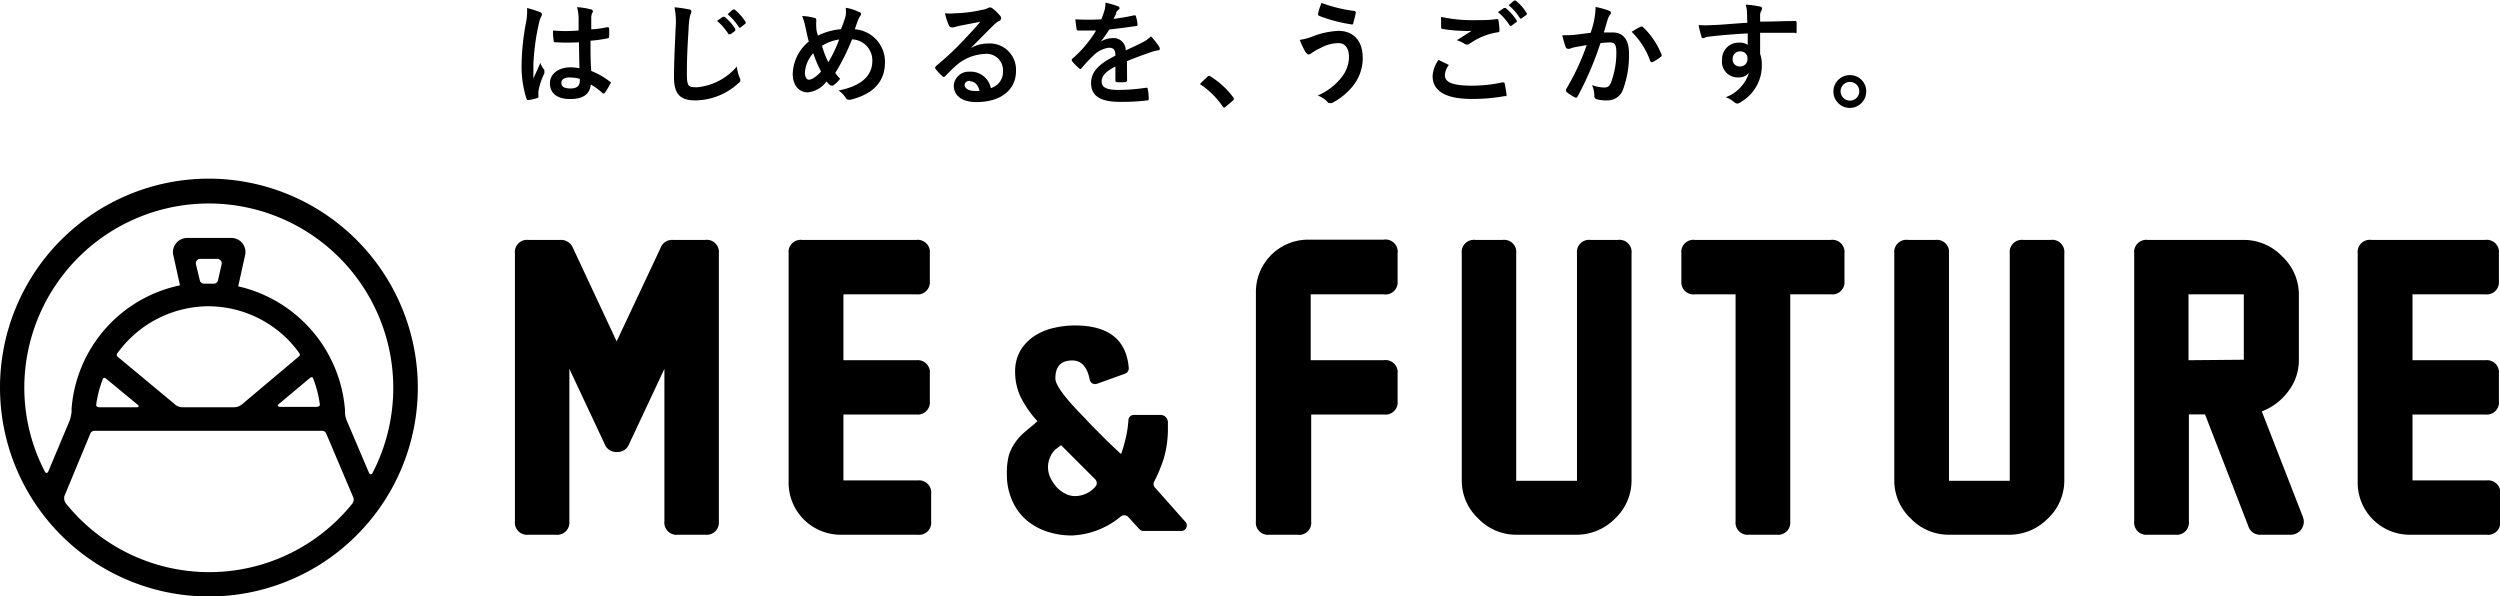 <svg xmlns="http://www.w3.org/2000/svg" viewBox="0 0 205.71 49.08"><title>contact_logo</title><g id="レイヤー_2" data-name="レイヤー 2"><g id="内容"><path d="M58.05,44H55.78a1,1,0,0,1-1.11-1.11V30.35l-2.91,6.2a1,1,0,0,1-1,.64,1,1,0,0,1-1-.64l-2.91-6.2V42.93A1,1,0,0,1,45.74,44H43.47a1,1,0,0,1-1.1-1.11V20.85a1,1,0,0,1,1.1-1.11h2.67a1.06,1.06,0,0,1,1,.65l3.6,7.7,3.62-7.7a1,1,0,0,1,1-.65h2.67a1,1,0,0,1,1.12,1.11V42.93A1,1,0,0,1,58.05,44Z"/><path d="M75.49,44H69.16a4.28,4.28,0,0,1-4.27-4.27V20.85A1,1,0,0,1,66,19.74H75.4a1,1,0,0,1,1.11,1.11v2.28a1,1,0,0,1-1.11,1.09h-6v5.42h6a1,1,0,0,1,1.11,1.11V33a1,1,0,0,1-1.11,1.11h-6v5.42h6.11a1,1,0,0,1,1.11,1.11v2.26A1,1,0,0,1,75.49,44Z"/><path d="M97.54,42.94,95,40.08a.45.45,0,0,1,0-.51,12.18,12.18,0,0,0,.77-1.88,8.62,8.62,0,0,0,.33-2.44v-.52a.61.61,0,0,0-.61-.59H93.3a.45.45,0,0,0-.45.43A8.68,8.68,0,0,1,92.64,36a12.08,12.08,0,0,1-.39,1.36c-1-.9-1.65-1.58-2.13-2.06s-.73-.75-.8-.84c-1.65-1.66-2.48-2.76-2.48-3.32,0-1,.47-1.48,1.39-1.48.76,0,1.23.53,1.44,1.59a.45.45,0,0,0,.59.33l2.31-.83a.47.47,0,0,0,.31-.46c-.19-2.34-1.66-3.51-4.44-3.51a7.57,7.57,0,0,0-1.67.19,4.85,4.85,0,0,0-1.58.63,3.72,3.72,0,0,0-1.2,1.2,3.41,3.41,0,0,0-.46,1.85A4.78,4.78,0,0,0,84,32.7a8.53,8.53,0,0,0,1.36,1.95l-.26.25c-.35.28-.67.55-.94.79a4.28,4.28,0,0,0-.7.83,3.59,3.59,0,0,0-.46,1A5.69,5.69,0,0,0,82.85,39a5.24,5.24,0,0,0,.4,2.1,4.53,4.53,0,0,0,1.1,1.6,5,5,0,0,0,1.69,1,6.37,6.37,0,0,0,2.19.36,6.68,6.68,0,0,0,4-1.57.46.46,0,0,1,.61.05l.91,1a.45.45,0,0,0,.34.15H97.2A.45.45,0,0,0,97.54,42.94ZM90.17,40a2.23,2.23,0,0,1-1.73.82,1.74,1.74,0,0,1-.8-.21,2.56,2.56,0,0,1-.72-.55,3.82,3.82,0,0,1-.51-.79A2.06,2.06,0,0,1,86.82,37l.49-.37,2.82,2.82A.45.45,0,0,1,90.17,40Z"/><path d="M113.85,24.22h-6v5.42h6A1,1,0,0,1,115,30.75V33a1,1,0,0,1-1.11,1.11h-6v8.79A1,1,0,0,1,106.73,44h-2.27a1,1,0,0,1-1.12-1.11V24a4.3,4.3,0,0,1,4.29-4.28h6.22A1,1,0,0,1,115,20.85v2.28A1,1,0,0,1,113.85,24.22Z"/><path d="M129.73,44h-4.95a4.31,4.31,0,0,1-3.15-1.34,4.26,4.26,0,0,1-1.35-3.13V20.85a1,1,0,0,1,1.11-1.11h2.26a1,1,0,0,1,1.11,1.11V39.56h5V20.85a1,1,0,0,1,1.1-1.11h2.27a1,1,0,0,1,1.12,1.11V39.54a4.29,4.29,0,0,1-1.39,3.16A4.43,4.43,0,0,1,129.73,44Z"/><path d="M150.65,24.22h-3.34V42.93A1,1,0,0,1,146.2,44h-2.28a1,1,0,0,1-1.11-1.11V24.22h-3.34a1,1,0,0,1-1.12-1.09V20.85a1,1,0,0,1,1.12-1.11h11.18a1,1,0,0,1,1.12,1.11v2.28A1,1,0,0,1,150.65,24.22Z"/><path d="M165.37,44h-5a4.31,4.31,0,0,1-3.15-1.34,4.26,4.26,0,0,1-1.35-3.13V20.85A1,1,0,0,1,157,19.74h2.26a1,1,0,0,1,1.11,1.11V39.56h5V20.85a1,1,0,0,1,1.1-1.11h2.27a1,1,0,0,1,1.12,1.11V39.54a4.29,4.29,0,0,1-1.39,3.16A4.43,4.43,0,0,1,165.37,44Z"/><path d="M188.42,44H186a1,1,0,0,1-1-.71l-3.56-9.19h-1.33v8.79A1,1,0,0,1,179,44h-2.28a1,1,0,0,1-1.11-1.11V20.85a1,1,0,0,1,1.11-1.11h7.91a4.37,4.37,0,0,1,3.15,1.35,4.29,4.29,0,0,1,1.38,3.15v5.38a4.18,4.18,0,0,1-.88,2.59,4.82,4.82,0,0,1-2.17,1.64l3.38,8.68a1.07,1.07,0,0,1-.11,1A1.09,1.09,0,0,1,188.42,44Zm-3.79-14.4V24.22h-4.55v5.42Z"/><path d="M204.6,44h-6.33A4.28,4.28,0,0,1,194,39.77V20.85a1,1,0,0,1,1.12-1.11h9.39a1,1,0,0,1,1.11,1.11v2.28a1,1,0,0,1-1.11,1.09h-6v5.42h6a1,1,0,0,1,1.11,1.11V33a1,1,0,0,1-1.11,1.11h-6v5.42h6.11a1,1,0,0,1,1.11,1.11v2.26A1,1,0,0,1,204.6,44Z"/><path d="M17.19,14.7A17.19,17.19,0,1,0,34.38,31.89,17.21,17.21,0,0,0,17.19,14.7ZM29,41.43a15.12,15.12,0,0,1-23.57,0h0a.72.72,0,0,1-.13-.61l2.14-5.16a.39.39,0,0,1,.27-.21H26.56a.39.39,0,0,1,.28.22L29.1,41A.61.61,0,0,1,29,41.43ZM17.12,25.2a9.25,9.25,0,0,1,7.52,3.87.19.19,0,0,1,0,.22l-4.75,4a1.08,1.08,0,0,1-.57.22H15a1,1,0,0,1-.5-.15l-4.81-4a.21.21,0,0,1-.05-.27A9.3,9.3,0,0,1,17.12,25.2Zm-1-3.47a.36.36,0,0,1,.34-.43H17.9a.37.37,0,0,1,.34.43l-.31,1.37a.34.34,0,0,1-.34.24h-.8a.35.35,0,0,1-.34-.24ZM22.9,33.28l2.64-2.21c.11-.07.17,0,.2,0a9.12,9.12,0,0,1,.58,2.24c0,.06-.06.16-.27.17h-3S22.74,33.46,22.9,33.28Zm-11.6,0h0s.26.19,0,.23H8.18c-.2,0-.25-.1-.27-.17a9.25,9.25,0,0,1,.57-2.2c.09-.12.23,0,.23,0h0Zm19.09,5.69L28.5,34.53l0,0a2,2,0,0,1-.11-.55v-.11a.37.37,0,0,0,0-.11,11.34,11.34,0,0,0-8.79-10.2l.58-2.62A1.16,1.16,0,0,0,19,19.58H15.4a1.17,1.17,0,0,0-1.16,1.32l.57,2.58A11.25,11.25,0,0,0,5.89,33.61h0a1.11,1.11,0,0,0,0,.17v.11a3.45,3.45,0,0,1-.16.72L4,38.73H4c-.1.27-.23.19-.29.11A15,15,0,0,1,2,31.89,15.18,15.18,0,1,1,30.61,39C30.56,39,30.47,39.09,30.39,38.94Z"/><path d="M44.45,1c.1.05.14.11.14.18a.47.47,0,0,1-.07.21,1.83,1.83,0,0,0-.17.51,18.88,18.88,0,0,0-.46,3.38c0,.37,0,.8,0,1.19.18-.43.38-.83.57-1.29a2.23,2.23,0,0,0,.33.58.27.27,0,0,1,0,.14.3.3,0,0,1,0,.14,5.62,5.62,0,0,0-.48,1.42,2.82,2.82,0,0,0,0,.49c0,.06,0,.09-.11.12a4.43,4.43,0,0,1-.69.16c-.11,0-.14,0-.19-.11a8.69,8.69,0,0,1-.4-2.84,19.86,19.86,0,0,1,.38-3.52,4.89,4.89,0,0,0,.07-1.1A9,9,0,0,1,44.45,1Zm3.19,2.48a17.39,17.39,0,0,1-1.91,0c-.12,0-.16,0-.17-.12a5.39,5.39,0,0,1-.06-.85,12.39,12.39,0,0,0,2.11,0v-1a3.65,3.65,0,0,0-.13-.92,5.66,5.66,0,0,1,1.13.18c.1,0,.17.08.17.16s0,.07-.06.16a1,1,0,0,0-.07.32c0,.32,0,.56,0,1,.43,0,.92-.1,1.32-.17.11,0,.13,0,.15.11a4.65,4.65,0,0,1,0,.66.13.13,0,0,1-.1.14,11.73,11.73,0,0,1-1.43.2c0,1,0,1.69.06,2.49a6,6,0,0,1,1.55.89c.08,0,.09.08,0,.18a4.28,4.28,0,0,1-.43.72.09.09,0,0,1-.08.06s0,0-.08,0a5.5,5.5,0,0,0-1-.74c-.07.78-.6,1.2-1.7,1.2s-1.66-.5-1.66-1.3S46,5.54,46.94,5.54a3.57,3.57,0,0,1,.74.08C47.66,4.9,47.65,4.22,47.64,3.49Zm-.75,2.89c-.44,0-.7.16-.7.45s.21.46.76.46.76-.27.76-.6a1.21,1.21,0,0,0,0-.19A2.7,2.7,0,0,0,46.89,6.38Z"/><path d="M56.66.77c.16,0,.23.08.23.17a.81.81,0,0,1-.1.31,6.56,6.56,0,0,0-.13,1.13C56.56,4,56.52,4.85,56.52,6s.11,1.18.86,1.18a4.89,4.89,0,0,0,3.25-1.71,3.45,3.45,0,0,0,.21.88.62.62,0,0,1,.08.23c0,.08,0,.16-.19.29a5.29,5.29,0,0,1-3.52,1.39c-1.19,0-1.75-.47-1.75-1.9s.09-2.9.13-4A6.1,6.1,0,0,0,55.5.6,9.11,9.11,0,0,1,56.66.77Zm2.82.61s.08,0,.14,0a4.13,4.13,0,0,1,.88,1c0,.06,0,.1,0,.15l-.39.29c-.06,0-.11,0-.16,0A4.45,4.45,0,0,0,59,1.72Zm.83-.6s.08,0,.13,0a4,4,0,0,1,.89,1,.12.12,0,0,1,0,.17l-.37.29a.1.1,0,0,1-.16,0,4.48,4.48,0,0,0-.93-1.07Z"/><path d="M69.59,1.27a2.66,2.66,0,0,0,0-.63A3.7,3.7,0,0,1,70.7,1c.1,0,.15.1.15.17a.29.29,0,0,1-.07.15,1.45,1.45,0,0,0-.18.35c-.06.15-.14.37-.26.74a2.68,2.68,0,0,1,2.48,2.7c0,1.65-1,2.64-2.85,3.1-.21,0-.27,0-.38-.16A2,2,0,0,0,69,7.45c1.27-.26,2.78-.84,2.78-2.46a1.73,1.73,0,0,0-1.67-1.75A17.48,17.48,0,0,1,68.73,6a3.06,3.06,0,0,0,.4.48,2.64,2.64,0,0,1-.58.56.19.19,0,0,1-.13,0A.22.22,0,0,1,68.29,7L68,6.71a2.15,2.15,0,0,1-1.55.89c-.7,0-1.22-.58-1.22-1.51a3.55,3.55,0,0,1,1.32-2.67c-.1-.35-.19-.81-.28-1.22A4.81,4.81,0,0,0,66,1.32a4.29,4.29,0,0,1,1,.15c.14,0,.17.1.17.27a2.8,2.8,0,0,0,0,.53c0,.27.07.44.13.66a5.36,5.36,0,0,1,1.9-.53A8.24,8.24,0,0,0,69.59,1.27ZM66.23,6c0,.31.13.56.33.56s.57-.2,1-.67a9.85,9.85,0,0,1-.64-1.51A2.59,2.59,0,0,0,66.23,6Zm1.93-.88a11,11,0,0,0,.89-1.87,3.57,3.57,0,0,0-1.41.52A7.27,7.27,0,0,0,68.16,5.12Z"/><path d="M79.81,4a2.78,2.78,0,0,1,1.48-.42A2.16,2.16,0,0,1,83.6,5.85c0,1.55-1.26,2.55-3.25,2.55-1.17,0-1.87-.51-1.87-1.37A1.23,1.23,0,0,1,79.79,5.9a1.68,1.68,0,0,1,1.74,1.35,1.39,1.39,0,0,0,1-1.41A1.35,1.35,0,0,0,81,4.44a3.8,3.8,0,0,0-2.38,1c-.27.24-.53.51-.81.79-.06.07-.11.1-.15.1a.19.19,0,0,1-.14-.08,4.39,4.39,0,0,1-.55-.6c-.06-.08,0-.14.05-.22a23,23,0,0,0,2.2-2.05c.57-.6,1-1.06,1.44-1.59l-1.79.35-.4.11a.53.53,0,0,1-.18,0,.23.23,0,0,1-.21-.16,4.47,4.47,0,0,1-.32-1,4.12,4.12,0,0,0,.86,0C79.21,1.08,80,1,80.75.82a1.82,1.82,0,0,0,.51-.14.45.45,0,0,1,.18-.07.35.35,0,0,1,.21.07,3.68,3.68,0,0,1,.63.6.33.33,0,0,1,.1.22.24.24,0,0,1-.16.22,1.63,1.63,0,0,0-.41.3c-.68.66-1.3,1.31-2,2Zm0,2.65c-.27,0-.44.15-.44.35s.25.48.81.48a1.87,1.87,0,0,0,.42,0C80.49,7,80.21,6.69,79.82,6.69Z"/><path d="M92.74,6.59c0,.1-.06.15-.18.17a4.67,4.67,0,0,1-.66,0c-.08,0-.12-.06-.12-.15,0-.34,0-.8,0-1.14-.83.43-1.13.79-1.13,1.24S91,7.4,92,7.4a16.18,16.18,0,0,0,2.31-.18c.08,0,.12,0,.13.1a3.84,3.84,0,0,1,.08.76c0,.11,0,.18-.1.18a16.83,16.83,0,0,1-2.3.12c-1.53,0-2.34-.46-2.34-1.54,0-.89.56-1.54,2-2.26,0-.48-.14-.66-.56-.65a2.23,2.23,0,0,0-1.28.67,10.38,10.38,0,0,0-.93,1s-.08.08-.11.08a.24.24,0,0,1-.11-.06A4.18,4.18,0,0,1,88.19,5a.16.16,0,0,1,0-.08.1.1,0,0,1,.06-.1,9.41,9.41,0,0,0,1.94-2.31c-.43,0-.94,0-1.48,0-.09,0-.12-.05-.13-.15s-.07-.49-.1-.77a19.1,19.1,0,0,0,2.14,0,6.66,6.66,0,0,0,.28-.8,2.16,2.16,0,0,0,.06-.57A6.56,6.56,0,0,1,92,.52a.18.18,0,0,1,.12.16A.17.17,0,0,1,92,.82a.71.71,0,0,0-.16.23c0,.13-.1.25-.21.5a16.12,16.12,0,0,0,1.69-.29c.1,0,.13,0,.15.09A3,3,0,0,1,93.6,2c0,.09,0,.13-.16.15-.69.1-1.49.2-2.17.28a8.94,8.94,0,0,1-.7,1v0a1.82,1.82,0,0,1,.93-.29,1,1,0,0,1,1.13,1c.37-.16.9-.41,1.37-.65a2.83,2.83,0,0,0,.71-.5,7.16,7.16,0,0,1,.65.82.4.4,0,0,1,.07.2c0,.08,0,.12-.14.13a3.53,3.53,0,0,0-.56.14c-.61.22-1.21.42-2,.75Z"/><path d="M99.36,6.31a.2.2,0,0,1,.14-.07s.06,0,.12.06A6.72,6.72,0,0,1,101.47,8a.22.22,0,0,1,.06.14s0,.08-.09.14l-.57.49c-.06.05-.1.08-.13.08s-.08,0-.13-.09A6.9,6.9,0,0,0,98.86,7q-.09,0-.09-.09s0-.06.07-.11Z"/><path d="M108,3a6.65,6.65,0,0,1,2.13-.46c1.25,0,2,.84,2,2.21A3.63,3.63,0,0,1,111.38,7a5.25,5.25,0,0,1-1.79,1.48.47.47,0,0,1-.16,0c-.09,0-.14,0-.23-.13a2.27,2.27,0,0,0-.77-.49,5,5,0,0,0,2-1.55A2.71,2.71,0,0,0,111,4.72c0-.78-.33-1.17-.87-1.17a3.07,3.07,0,0,0-1.45.39,4.44,4.44,0,0,0-.79.45.32.32,0,0,1-.21.09c-.12,0-.2-.12-.26-.2a6.5,6.5,0,0,1-.47-1A4.36,4.36,0,0,0,108,3ZM111.43.9a.14.14,0,0,1,.13.16,6.55,6.55,0,0,1-.21.82c0,.09,0,.14-.13.13a12.4,12.4,0,0,1-2.69-.71s-.1-.07-.07-.19a4.94,4.94,0,0,1,.28-.87A11.9,11.9,0,0,0,111.43.9Z"/><path d="M119.13,5.3c.08,0,.09.09,0,.17a1.5,1.5,0,0,0-.24.71c0,.58.61.87,2.2.87a11.59,11.59,0,0,0,2.52-.27c.13,0,.18,0,.2.08s.13.68.15.91,0,.12-.16.14a14.59,14.59,0,0,1-2.72.23c-2.15,0-3.2-.67-3.2-1.88a2.48,2.48,0,0,1,.49-1.33Zm2.1-3.64c.67,0,1.33,0,1.93-.09.09,0,.13,0,.14.11a5.09,5.09,0,0,1,.08.79c0,.13,0,.18-.16.19a5.43,5.43,0,0,0-2.27.92.4.4,0,0,1-.23.09.39.39,0,0,1-.2-.06,2.45,2.45,0,0,0-.65-.3l1.22-.77a5.39,5.39,0,0,1-.68,0,11.45,11.45,0,0,1-1.71-.16c-.08,0-.12-.05-.12-.17s0-.49,0-.82A12.08,12.08,0,0,0,121.23,1.66Zm2.52-1s.09,0,.14,0a4.15,4.15,0,0,1,.89,1,.1.1,0,0,1,0,.15l-.39.29a.11.11,0,0,1-.16,0A4.71,4.71,0,0,0,123.26,1Zm.83-.61c.06,0,.08,0,.14,0a3.78,3.78,0,0,1,.88,1,.11.11,0,0,1,0,.17l-.38.28a.09.09,0,0,1-.15,0,4.51,4.51,0,0,0-.93-1.07Z"/><path d="M131.19,1.57a6,6,0,0,0,.1-1,7.55,7.55,0,0,1,1.11.31.19.19,0,0,1,.15.19.24.24,0,0,1-.06.14,1.09,1.09,0,0,0-.19.35c-.12.38-.21.72-.33,1.11l.72,0c.87,0,1.35.59,1.35,1.72a8.12,8.12,0,0,1-.5,3,1.34,1.34,0,0,1-1.26.87,2.94,2.94,0,0,1-.92-.1.25.25,0,0,1-.17-.26A2.39,2.39,0,0,0,131,7a2.93,2.93,0,0,0,1,.2c.31,0,.45-.11.59-.49A7,7,0,0,0,133,4.35c0-.66-.12-.86-.53-.86a7.59,7.59,0,0,0-.78.06,26.4,26.4,0,0,1-1.87,4.37c-.06.12-.13.14-.24.09a4.72,4.72,0,0,1-.64-.41.21.21,0,0,1-.08-.14.19.19,0,0,1,0-.11,19.37,19.37,0,0,0,1.7-3.64l-.91.16a2.72,2.72,0,0,0-.51.15c-.13,0-.24,0-.3-.12a9.19,9.19,0,0,1-.29-1c.41,0,.82,0,1.23-.06l1.1-.14C131.06,2.21,131.13,1.88,131.19,1.57Zm3.79.62c.06,0,.11,0,.17,0a6.28,6.28,0,0,1,1.55,2.26.15.15,0,0,1,0,.19,3.52,3.52,0,0,1-.7.46c-.09.05-.18,0-.21-.07a6.24,6.24,0,0,0-1.53-2.41A8.65,8.65,0,0,1,135,2.19Z"/><path d="M143.75,1.07a2.35,2.35,0,0,0-.11-.68c.42,0,.87.09,1.09.13s.26.1.26.18a.46.46,0,0,1-.08.22.8.8,0,0,0-.08.26c0,.12,0,.25,0,.6,1,0,2-.05,2.86-.05.11,0,.13,0,.14.14s0,.48,0,.71-.05.13-.16.12c-1,0-1.87,0-2.84,0,0,.57,0,1.16,0,1.73a2.69,2.69,0,0,1,.14.92,3.46,3.46,0,0,1-1.65,3,1,1,0,0,1-.36.18.53.53,0,0,1-.28-.14A2,2,0,0,0,142,8a3.14,3.14,0,0,0,1.91-2,1.08,1.08,0,0,1-.88.37A1.29,1.29,0,0,1,141.7,4.9a1.35,1.35,0,0,1,1.4-1.39,1.15,1.15,0,0,1,.71.18c0-.32,0-.64,0-.94-1.17.06-2.48.17-3.21.27-.21,0-.36.12-.44.12S140,3.1,140,3a6.78,6.78,0,0,1-.23-.94,6.54,6.54,0,0,0,1.13,0c.57,0,1.77-.12,2.88-.19C143.76,1.56,143.76,1.32,143.75,1.07Zm-1.18,3.77a.57.57,0,0,0,.59.63.6.6,0,0,0,.63-.64.56.56,0,0,0-.61-.6A.59.59,0,0,0,142.57,4.84Z"/><path d="M153.56,7.51a1.35,1.35,0,1,1-1.34-1.33A1.33,1.33,0,0,1,153.56,7.51Zm-2.11,0a.77.77,0,0,0,1.54,0,.77.77,0,0,0-1.54,0Z"/></g></g></svg>